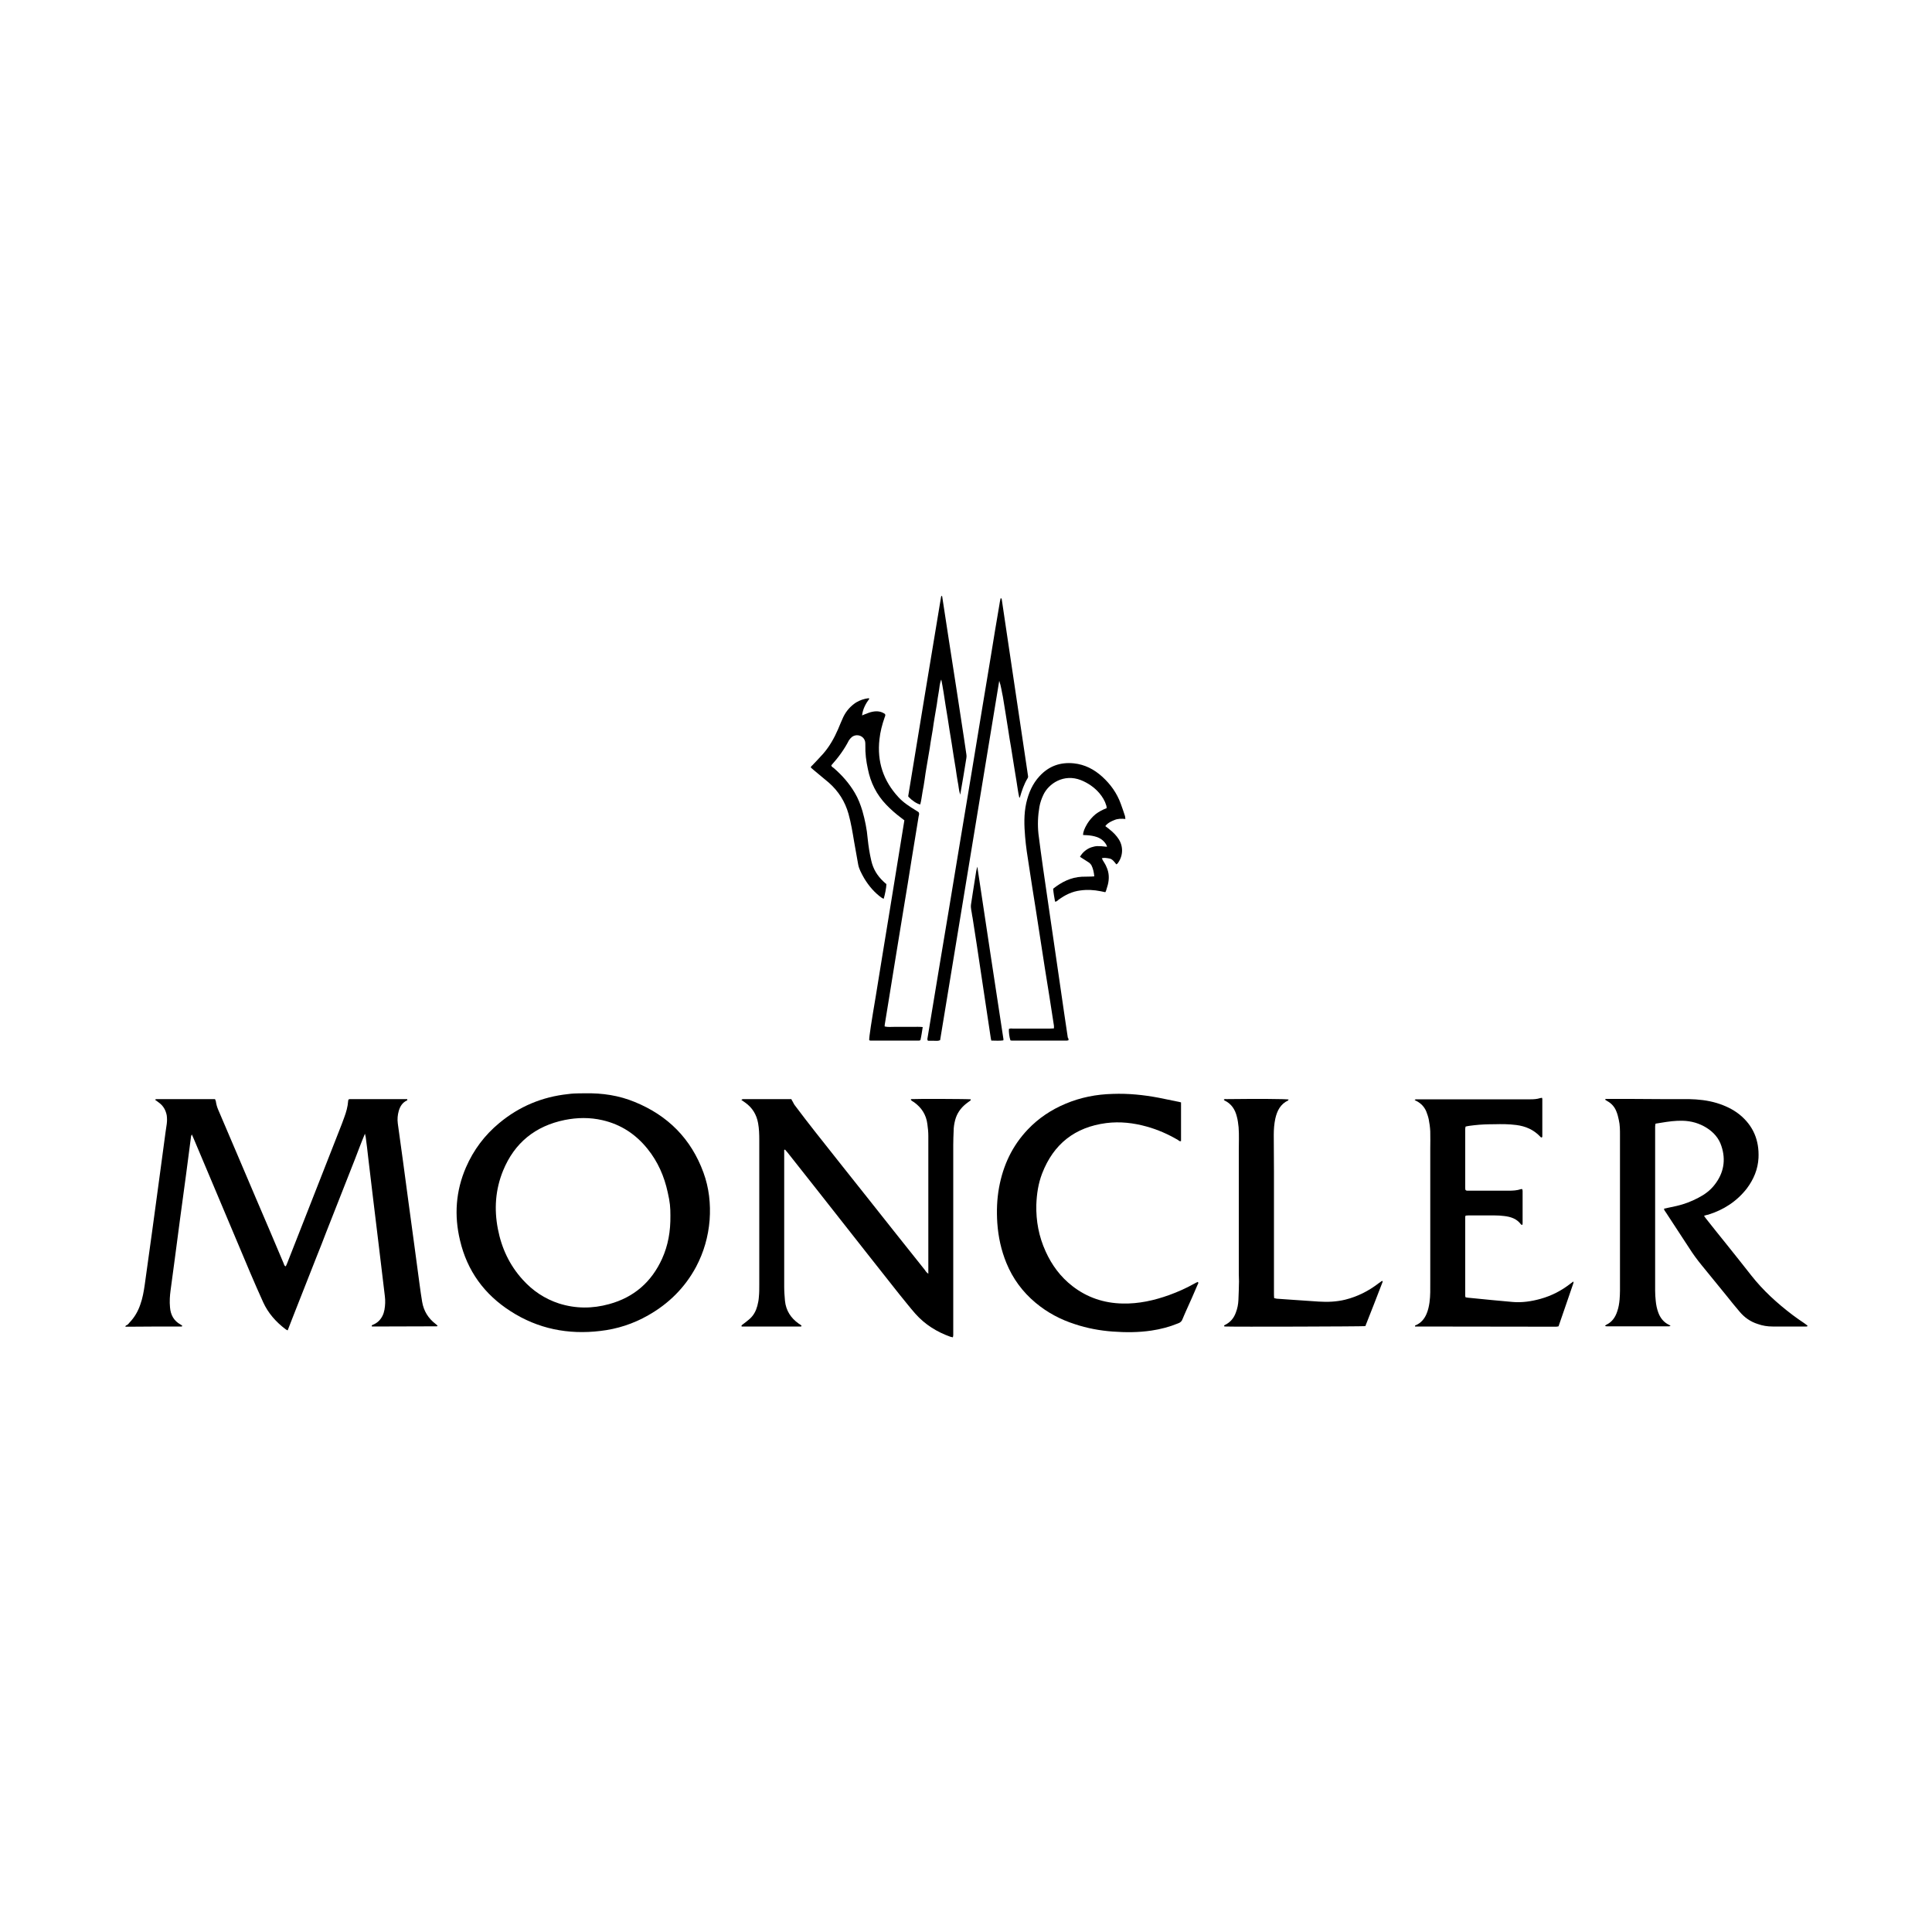 <?xml version="1.0" encoding="UTF-8"?>
<svg xmlns="http://www.w3.org/2000/svg" xmlns:xlink="http://www.w3.org/1999/xlink" version="1.1" id="Capa_1" x="0px" y="0px" width="1000px" height="1000px" viewBox="0 0 1000 1000" style="enable-background:new 0 0 1000 1000;" xml:space="preserve"> <g> <path d="M65.1,686.1c0.9-0.2,1.4-0.9,1.9-1.5c2.6-2.7,4.4-5.8,5.6-9.3c1.2-3.3,1.8-6.8,2.3-10.2c1.3-9.1,2.5-18.3,3.8-27.4 c1.3-9.8,2.7-19.6,4-29.5c1-7.4,2-14.9,3-22.3c0.2-1.4,0.4-2.7,0.6-4.1c0.2-1.5,0.2-3,0-4.5c-0.5-2.6-1.7-4.8-3.8-6.4 c-0.7-0.5-1.4-1.1-2.3-1.7c0.4-0.2,0.6-0.3,0.9-0.3c0.5,0,1.1,0,1.7,0c8.8,0,17.6,0,26.4,0c0.7,0,1.4,0,2.1,0 c0.1,0.4,0.3,0.7,0.4,1c0.2,1.5,0.6,3,1.2,4.4c6.5,15.3,13.1,30.6,19.6,46c4.8,11.2,9.6,22.4,14.3,33.6c0.2,0.5,0.3,1.2,1,1.6 c0.5-0.6,0.6-1.2,0.9-1.8c3.3-8.4,6.6-16.8,9.9-25.2c5.7-14.5,11.4-29.1,17.1-43.6c0.9-2.2,1.7-4.4,2.5-6.6c1-2.7,1.8-5.5,2-8.4 c0-0.3,0.1-0.5,0.2-0.8c0.3-0.1,0.5-0.2,0.6-0.2c9.9,0,19.8,0,29.7,0c0.2,0.4,0.2,0.6-0.1,0.7c-2.3,1.1-3.5,3-4.2,5.4 c-0.6,2.1-0.8,4.3-0.5,6.5c0.9,6.5,1.8,13.1,2.7,19.6c0.9,7,1.9,13.9,2.8,20.9c1,7.4,2,14.7,3,22.1c0.9,7,1.9,13.9,2.8,20.9 c0.4,2.9,0.8,5.9,1.3,8.8c0.8,4.8,3.2,8.6,7,11.5c0.4,0.3,0.7,0.6,1,0.9c-0.2,0.2-0.3,0.3-0.4,0.3c-11.2,0.1-22.4,0-33.6,0.1 c-0.2-0.5,0-0.7,0.3-0.8c1.2-0.5,2.3-1.1,3.3-2.1c1.6-1.6,2.5-3.6,2.9-5.8c0.4-2.3,0.5-4.6,0.2-7c-1.1-8.9-2.1-17.8-3.2-26.7 c-1-8.5-2.1-17.1-3.1-25.6c-0.8-6.4-1.5-12.9-2.3-19.3c-0.4-3.6-0.8-7.1-1.3-10.7c-0.1-0.5-0.2-0.9-0.4-1.8 c-1.9,4.5-3.5,8.8-5.1,13c-1.7,4.2-3.3,8.5-5,12.7c-1.7,4.2-3.3,8.5-5,12.7c-1.7,4.2-3.3,8.5-5,12.7c-1.6,4.2-3.2,8.3-4.9,12.5 c-1.7,4.2-3.3,8.5-5,12.7c-1.7,4.2-3.3,8.5-5,12.7c-1.7,4.2-3.3,8.5-5,12.8c-0.5-0.2-0.8-0.4-1.1-0.6c-5-3.8-9-8.3-11.6-14 c-2.3-5.1-4.6-10.3-6.8-15.5c-6.7-15.9-13.4-31.8-20.1-47.7c-3-7-5.9-14.1-8.9-21.1c-0.3-0.8-0.7-1.5-1.1-2.5 c-0.2,0.5-0.4,0.7-0.4,0.9c-0.9,6.6-1.7,13.2-2.6,19.9c-1,7.6-2.1,15.3-3.1,22.9c-0.9,6.8-1.8,13.7-2.7,20.5 c-0.7,5.5-1.5,10.9-2.2,16.4c-0.4,2.9-0.6,5.9-0.3,8.9c0.3,3.9,2,7,5.5,8.9c0.3,0.2,0.6,0.4,0.9,0.7c-0.2,0.2-0.3,0.3-0.4,0.3 c-9,0-17.9,0-26.9,0.1c-0.8,0-1.5,0-2.3,0C65.1,686.4,65.1,686.3,65.1,686.1z"></path> <path d="M302.8,565.9c8.9-0.2,17.6,1.1,25.8,4.5c17.1,7,29.1,19,35.5,36.5c2.9,7.9,3.8,16.2,3.2,24.6c-0.7,8.6-3,16.6-7,24.2 c-5.8,10.8-14.2,19.1-24.8,25.1c-7.7,4.4-16,7.1-24.8,8.1c-16.6,2-32.3-1.1-46.4-10.2c-13.6-8.7-22.5-20.9-26.2-36.7 c-3.1-12.9-2.2-25.6,3.1-37.8c3.9-9,9.7-16.7,17.2-22.9c10.3-8.6,22.3-13.6,35.6-15c1-0.1,2.1-0.3,3.1-0.3 C299,565.9,300.9,565.9,302.8,565.9z M347,629.1c0-4.1-0.2-6.8-1.4-12c-1.8-8.3-5.1-15.8-10.4-22.4c-6.1-7.6-13.8-12.7-23.4-14.9 c-6.5-1.5-13-1.4-19.5-0.1c-15.2,3.1-26,11.8-31.9,26.2c-4,9.8-4.7,19.9-2.7,30.2c1.9,9.9,6,18.7,12.8,26.2 c5.2,5.8,11.5,10,18.9,12.4c8.6,2.7,17.2,2.7,25.9,0.3c12.8-3.5,21.9-11.4,27.4-23.5C345.8,644.6,347.1,637.4,347,629.1z"></path> <path d="M480.5,659.3c0-1.1,0-1.8,0-2.5c0-22.9,0-45.9,0-68.8c0-2.1-0.2-4.1-0.5-6.2c-0.6-4.8-3-8.5-6.9-11.3 c-0.6-0.4-1.3-0.7-1.7-1.3c0.1-0.2,0.2-0.3,0.3-0.3c2.6-0.2,29.3-0.1,30.7,0.1c0.2,0.3,0,0.5-0.2,0.7c-0.8,0.6-1.6,1.1-2.3,1.7 c-2.7,2.2-4.6,4.9-5.5,8.3c-0.5,1.9-0.8,3.8-0.8,5.7c-0.1,2.4-0.2,4.8-0.2,7.2c0,31.8,0,63.6,0,95.4c0,1,0,2.1,0,3.1 c0,0.3-0.1,0.6-0.2,1.1c-0.5-0.1-0.9-0.2-1.3-0.3c-7-2.5-13.1-6.3-18.1-11.9c-2.9-3.3-5.6-6.8-8.4-10.2 c-10.1-12.7-20.1-25.5-30.2-38.3c-9.2-11.7-18.4-23.4-27.6-35c-0.4-0.5-0.9-1-1.3-1.5c-0.6,0.2-0.4,0.6-0.4,0.9c0,1,0,1.9,0,2.9 c0,22.4,0,44.9,0,67.3c0,2.4,0.2,4.8,0.4,7.2c0.5,5,3,8.9,7.1,11.8c0.5,0.4,1.2,0.6,1.5,1.2c-0.1,0.1-0.2,0.3-0.3,0.3 c-10.3,0-20.5,0-30.7,0c-0.3-0.4,0-0.6,0.3-0.9c1.3-1,2.7-2,3.9-3.1c2-1.8,3.2-4.1,3.9-6.7c0.4-1.5,0.7-3.1,0.8-4.7 c0.2-2.1,0.2-4.1,0.2-6.2c0-25,0-50,0-75c0-2.9-0.1-5.8-0.6-8.6c-0.8-4.5-3-8.1-6.7-10.7c-0.6-0.4-1.2-0.9-2-1.4 c0.4-0.2,0.6-0.4,0.8-0.4c0.5,0,1.1,0,1.7,0c7.1,0,14.2,0,21.3,0c0.7,0,1.4,0,2.1,0c0.2,0.4,0.4,0.9,0.7,1.3 c0.4,0.8,0.8,1.6,1.4,2.3c3.4,4.5,6.8,9,10.3,13.4c8.9,11.3,17.9,22.6,26.8,33.8c9.9,12.5,19.8,25,29.8,37.5 C479,657.8,479.4,658.5,480.5,659.3z"></path> <path d="M882,629.3c0.4,0.5,0.6,1,1,1.4c3.4,4.3,6.8,8.6,10.3,12.9c4.4,5.5,8.8,11,13.1,16.5c6.2,7.9,13.5,14.5,21.4,20.5 c2,1.5,4,2.9,6.1,4.3c0.6,0.4,1.2,0.9,1.7,1.3c-0.2,0.5-0.5,0.4-0.7,0.4c-5.8,0-11.6,0-17.4,0c-2.6,0-5.2-0.4-7.7-1.3 c-3.8-1.2-6.9-3.4-9.4-6.4c-2.3-2.7-4.6-5.5-6.8-8.3c-4.3-5.2-8.5-10.5-12.8-15.7c-2.3-2.8-4.5-5.8-6.4-8.8 c-4-6.2-8.1-12.3-12.1-18.5c-0.4-0.6-1-1.2-1-2c2.2-0.5,4.3-0.9,6.5-1.4c3.9-0.9,7.6-2.3,11.2-4.2c3.3-1.7,6.2-3.8,8.5-6.8 c4.7-6,5.9-12.8,3.5-20c-1.3-4.1-4.1-7.2-7.6-9.4c-3.8-2.4-8-3.6-12.5-3.7c-3.7-0.1-7.3,0.4-10.9,1c-1,0.2-2,0.3-3.1,0.5 c-0.1,0.6-0.2,1-0.2,1.5c0,1,0,2.1,0,3.1c0,25.6,0,51.2,0,76.8c0,3.4-0.1,6.9,0.3,10.3c0.2,2.1,0.6,4.1,1.3,6 c1,2.8,2.8,5.1,5.5,6.4c0.2,0.1,0.5,0.3,0.9,0.5c-0.4,0.2-0.6,0.3-0.8,0.3c-0.3,0-0.7,0-1,0c-10.1,0-20.1,0-30.2,0 c-0.6,0-1.2,0.1-2-0.2c0.4-0.3,0.5-0.5,0.7-0.6c3-1.4,4.7-3.9,5.7-7c0.7-2,1-4,1.2-6.1c0.1-1.5,0.2-3,0.2-4.5c0-26.9,0-53.7,0-80.6 c0-2.6,0-5.2-0.6-7.8c-0.3-1.5-0.7-3.1-1.3-4.5c-0.9-2.3-2.5-4.1-4.7-5.3c-0.4-0.2-0.7-0.5-1.1-0.7c0.2-0.5,0.5-0.4,0.7-0.4 c9.6,0,19.3,0,28.9,0.1c4.6,0,9.2,0,13.8,0c4.8,0.1,9.6,0.6,14.3,2c4.3,1.3,8.4,3.2,11.9,6c7.1,5.8,10.2,13.3,9.8,22.4 c-0.3,5.9-2.5,11.1-6,15.8c-5.2,6.7-12,11.1-20,13.6C883.5,628.8,882.8,629,882,629.3z"></path> <path d="M611.3,570.6c0,6.8,0,13.4,0,20c-0.7,0.3-1.1-0.2-1.5-0.5c-5.1-3-10.5-5.4-16.3-7c-6.8-1.9-13.8-2.7-20.9-1.8 c-16.2,2.1-27.3,10.8-33.2,26.1c-2,5.2-2.8,10.6-3,16.2c-0.2,8.4,1.3,16.4,4.8,24.1c3.2,7.1,7.7,13.2,13.9,18 c7.6,5.9,16.3,8.8,25.9,9c8.4,0.2,16.4-1.6,24.2-4.4c4.4-1.6,8.7-3.5,12.8-5.8c0.7-0.4,1.3-0.7,2-1c0.5,0.6,0.1,1-0.1,1.4 c-1.9,4.5-3.9,9-5.9,13.4c-0.6,1.4-1.3,2.9-1.9,4.4c-0.4,1.2-1.2,1.9-2.4,2.3c-4.4,1.8-9,3-13.7,3.7c-6.7,1-13.4,1-20.2,0.5 c-6.6-0.5-13.1-1.7-19.4-3.8c-7.5-2.4-14.3-6-20.4-11.1c-6.7-5.6-11.8-12.5-15.1-20.6c-2.7-6.6-4.2-13.5-4.7-20.7 c-0.4-6.1-0.2-12.3,0.9-18.3c2.1-11.5,6.8-21.6,14.9-30.1c5.5-5.8,12.1-10.2,19.5-13.3c7.8-3.3,16-4.9,24.5-5.1 c8-0.3,15.9,0.5,23.8,2c3.1,0.6,6.2,1.3,9.3,1.9C609.8,570.2,610.5,570.4,611.3,570.6z"></path> <path d="M732.2,569.3c0.4-0.2,0.5-0.3,0.7-0.3c0.9,0,1.8,0,2.7,0c18,0,36.1,0,54.1,0c0.8,0,1.7,0,2.5,0c1.7,0,3.3-0.1,4.9-0.6 c0.3-0.1,0.7-0.1,1-0.2c0.1,0.3,0.2,0.4,0.2,0.6c0,6.5,0,12.9,0,19.4c0,0.2-0.1,0.4-0.2,0.5c-0.5,0.2-0.7-0.2-0.9-0.4 c-3.4-3.6-7.6-5.4-12.4-6c-3.8-0.5-7.6-0.5-11.3-0.4c-3.4,0-6.9,0.1-10.3,0.5c-1.5,0.2-3,0.3-4.6,0.7c-0.1,0.4-0.2,0.8-0.2,1.2 c0,10.3,0,20.5,0,30.8c0,0.3,0.1,0.5,0.1,0.8c0.5,0.5,1,0.4,1.6,0.4c3.6,0,7.2,0,10.7,0c3.4,0,6.7,0,10.1,0c2.1,0,4.3-0.1,6.3-0.8 c0.2-0.1,0.4,0,0.7,0c0.1,0.3,0.2,0.6,0.2,1c0,5.6,0,11.2,0,16.7c0,0.3-0.1,0.5-0.1,0.8c-0.3-0.1-0.6-0.1-0.7-0.2 c-2.2-3-5.3-4-8.8-4.4c-1.6-0.2-3.3-0.3-4.9-0.3c-4.5,0-9.1,0-13.6,0c-0.5,0-0.9,0.1-1.4,0.1c-0.1,0.3-0.2,0.5-0.2,0.7 c0,13.6,0,27.3,0,40.9c0,0.2,0.1,0.4,0.2,0.7c0.8,0.1,1.6,0.3,2.4,0.3c7.3,0.7,14.7,1.5,22,2.1c4.8,0.4,9.6-0.3,14.3-1.6 c5.8-1.6,11-4.3,15.7-8c0.4-0.3,0.9-0.6,1.4-1c0,0.4,0.1,0.6,0,0.8c-2.6,7.5-5.1,15-7.7,22.4c-0.5,0.1-0.9,0.2-1.3,0.2 c-24.3,0-48.6-0.1-72.9-0.1c0,0-0.1-0.1-0.1-0.2c-0.1-0.4,0.3-0.4,0.5-0.5c2.7-1.2,4.4-3.3,5.5-5.9c0.8-1.9,1.2-3.8,1.5-5.8 c0.5-3.6,0.4-7.1,0.4-10.7c0-0.8,0-1.7,0-2.5c0-22.1,0-44.2,0-66.3c0-3,0.1-6.1,0-9.1c-0.1-2.1-0.4-4.3-0.8-6.3 c-0.3-1.4-0.8-2.8-1.3-4.1c-1-2.3-2.6-4-4.8-5.2C732.9,569.8,732.6,569.6,732.2,569.3z"></path> <path d="M633.4,569.2c0.5-0.5,1-0.3,1.4-0.3c16.2-0.2,30.6-0.1,32.2,0.2c-0.1,0.2-0.2,0.4-0.3,0.5c-4,1.9-5.7,5.4-6.6,9.4 c-0.6,2.8-0.8,5.6-0.8,8.4c0,6.3,0.1,12.7,0.1,19c0,20.9,0,41.9,0,62.8c0,0.9,0,1.8,0.1,2.7c0.5,0.1,0.9,0.2,1.3,0.3 c2.9,0.2,5.8,0.4,8.6,0.6c4.4,0.3,8.8,0.6,13.2,0.9c4.6,0.3,9.2,0.1,13.7-1c6.4-1.6,12.1-4.5,17.3-8.5c0.5-0.4,1.1-0.8,1.7-1.2 c0,0,0.1,0,0.3,0.1c0,0.2,0.1,0.4,0,0.5c-2.9,7.6-5.9,15.2-8.9,22.8c-1.8,0.2-67.3,0.4-72.4,0.2c-0.2,0-0.5-0.1-0.7-0.1 c-0.1-0.6,0.3-0.6,0.6-0.8c2.8-1.4,4.5-3.6,5.5-6.4c0.8-2.1,1.2-4.2,1.3-6.4c0.2-3.2,0.2-6.5,0.3-9.7c0-1.3-0.1-2.6-0.1-3.9 c0-21.3,0-42.7,0-64c0-3.9,0.2-7.8-0.1-11.8c-0.2-1.8-0.4-3.7-0.9-5.5c-0.9-3.7-2.8-6.7-6.4-8.4 C633.7,569.5,633.6,569.4,633.4,569.2z"></path> <path d="M477.6,531.6c-0.4,2.5-0.7,4.7-1.2,6.8c-0.3,0.1-0.5,0.2-0.7,0.2c-8.4,0-16.8,0-25.2,0c-0.2,0-0.4-0.1-0.6-0.2 c-0.1-1.6,1.2-9.8,3.4-22.8c1.3-7.6,2.4-15.2,3.7-22.8c1.2-7.5,2.5-15.1,3.7-22.6c1.2-7.6,2.5-15.2,3.7-22.8 c1.2-7.6,2.5-15.2,3.7-22.8c-0.6-0.5-1.2-0.9-1.7-1.3c-2.8-2.1-5.3-4.3-7.7-6.8c-5-5.2-8.1-11.4-9.5-18.5 c-0.9-4.1-1.4-8.1-1.3-12.3c0-0.6,0-1.2-0.1-1.8c-0.7-3.2-4.5-4.3-6.9-2.4c-0.6,0.5-1.1,1.1-1.5,1.7c-2.4,4.7-5.5,8.9-9,12.8 c0,0-0.1,0.1-0.1,0.2c0.1,0.7,0.7,0.9,1.2,1.3c4.3,3.7,8,7.9,10.9,12.8c1.8,3,3,6.2,4,9.5c1.3,4.6,2.3,9.4,2.7,14.2 c0.4,3.9,1,7.8,1.9,11.6c1,4.3,3.1,7.7,6.3,10.7c0.5,0.5,1,0.9,1.5,1.3c0,1.7-0.8,5.7-1.4,7.6c-0.3-0.1-0.6-0.3-0.9-0.4 c-3.8-2.7-6.8-6.2-9.2-10.2c-0.7-1.2-1.4-2.5-2-3.8c-0.5-1.1-0.9-2.2-1.1-3.3c-0.7-3.9-1.4-7.9-2.1-11.8c-0.8-4.8-1.6-9.7-2.9-14.4 c-1.8-6.4-5.2-11.8-10.2-16.2c-2.6-2.2-5.2-4.3-7.8-6.5c-0.5-0.4-1-0.9-1.5-1.3c0-0.7,0.5-0.9,0.8-1.2c1.9-2,3.8-4,5.6-6 c3.3-3.8,5.7-8.1,7.7-12.7c0.9-2.1,1.7-4.2,2.7-6.3c1.5-3.1,3.7-5.6,6.6-7.5c2-1.2,4.1-1.9,6.4-2.2c0.1,0,0.2,0.1,0.5,0.2 c-1.9,2.6-3.4,5.3-3.8,8.7c0.7-0.3,1.2-0.5,1.7-0.7c1.2-0.4,2.4-1,3.7-1.2c2.4-0.5,4.6-0.2,6.5,1.2c0.3,0.7,0,1.2-0.2,1.7 c-1.3,3.7-2.3,7.5-2.7,11.4c-1.3,11.5,2,21.5,9.9,30c2.5,2.7,5.6,4.7,8.7,6.6c0.6,0.4,1.2,0.7,1.7,1.1c0.4,0.7,0.2,1.4,0,2.1 c-1.2,7.1-2.3,14.3-3.5,21.4c-1.4,8.8-2.8,17.7-4.3,26.5c-1.2,7.1-2.3,14.3-3.5,21.4c-1.3,8.2-2.7,16.4-4,24.7 c-0.7,4.5-1.5,9-2.2,13.5c-0.1,0.4-0.1,0.8-0.1,1.3c1.7,0.4,3.4,0.2,5,0.2c1.6,0,3.2,0,4.8,0c1.7,0,3.3,0,5,0 C474.1,531.5,475.7,531.4,477.6,531.6z"></path> <path d="M553.1,538.4c-0.4,0.1-0.6,0.2-0.8,0.2c-9.6,0-19.1,0-28.7,0c-0.2,0-0.4-0.1-0.6-0.1c-0.6-1.7-0.9-4.4-0.8-5.9 c0.7-0.4,1.5-0.2,2.2-0.2c6.3,0,12.7,0,19,0c0.7,0,1.3-0.1,2.1-0.1c0-0.6,0.1-1.1,0-1.5c-1.5-9.9-3.1-19.9-4.7-29.8 c-1.6-10.1-3.1-20.3-4.7-30.4c-1.2-7.5-2.4-15-3.5-22.4c-0.8-5-1.6-10.1-2-15.1c-0.5-5.8-0.7-11.7,0.6-17.5 c1.2-5.2,3.2-9.9,6.9-13.9c4.8-5.2,10.7-7.3,17.7-6.6c5.7,0.6,10.5,3.1,14.7,6.9c4.3,3.9,7.6,8.5,9.6,14c0.8,2.1,1.5,4.3,2.2,6.4 c0.1,0.4,0.1,0.9,0.2,1.5c-2.1-0.2-4-0.2-5.8,0.6c-1.3,0.5-2.5,1.1-3.6,2c-0.4,0.3-0.6,0.7-1,1.1c0.8,0.6,1.5,1.1,2.2,1.7 c1.9,1.5,3.6,3.2,4.9,5.3c2.4,4,2,8.8-0.8,12.4c-0.1,0.1-0.3,0.2-0.6,0.4c-0.4-0.6-0.9-1.1-1.3-1.6c-0.7-0.8-1.5-1.4-2.6-1.5 c-1.2-0.2-2.3-0.4-3.6-0.1c0.2,0.3,0.3,0.6,0.4,0.9c0.7,1.2,1.5,2.3,2,3.6c1.4,3,1.5,6.1,0.7,9.3c-0.3,1-0.6,2-0.9,3 c-0.1,0.3-0.2,0.5-0.4,0.8c-0.8-0.2-1.6-0.3-2.4-0.5c-3.5-0.7-7-0.9-10.5-0.4c-4.2,0.5-7.9,2.3-11.3,4.8c-0.5,0.4-0.9,1-1.8,1 c-0.4-2.2-0.8-4.4-1-6.7c4.4-3.5,9.2-5.9,14.8-6.2c1.6-0.1,3.3,0,5-0.1c0.5,0,0.9-0.1,1.5-0.1c-0.2-2.1-0.6-4-1.5-5.8 c-0.3-0.5-0.8-1-1.2-1.3c-0.9-0.6-1.8-1.2-2.8-1.8c-0.6-0.4-1.3-0.8-1.9-1.2c1.2-2.3,3.7-4.3,6.1-5c2-0.6,3-0.8,7.9-0.2 c-0.1-0.4-0.2-0.7-0.3-0.9c-1.1-2-2.7-3.3-4.8-4.1c-1.7-0.6-3.5-0.9-5.3-1c-0.7,0-1.4-0.1-2-0.1c0-1.6,0.7-3.4,2.2-5.9 c1.2-1.9,2.6-3.5,4.3-4.9c1.7-1.3,3.6-2.3,5.7-3.1c-0.1-0.5,0-1-0.2-1.4c-0.7-2.4-2-4.5-3.6-6.4c-2.6-3-5.8-5.2-9.5-6.7 c-8.9-3.5-16.8,1.8-19.5,7.7c-0.9,1.9-1.6,3.9-2,6.1c-0.8,4.6-1,9.3-0.5,14c0.7,5.9,1.6,11.9,2.4,17.8c1.2,8,2.3,16.1,3.5,24.1 c1.3,9.1,2.7,18.2,4,27.4c1.2,8,2.3,16.1,3.5,24.1c0.6,4,1.2,8,1.8,12.1C553,537.2,553,537.8,553.1,538.4z"></path> <path d="M517.2,352.4c-10.2,62-20.4,124-30.6,186c-1.1,0.5-2.2,0.3-3.3,0.3c-1,0-2,0-3,0c-0.4-0.6-0.3-1-0.2-1.5 c2.1-12.7,4.2-25.4,6.3-38.1c1.5-9.2,3.1-18.3,4.6-27.5c2-12.1,4-24.2,6-36.3c2-12,4-24,6-36c1.9-11.3,3.7-22.7,5.6-34 c1.4-8.6,2.9-17.2,4.3-25.9c1.4-8.6,2.8-17.3,4.3-25.9c0.2-1.3,0.4-2.5,0.7-3.8c0.6-0.1,0.5,0.3,0.6,0.5c1,6.7,2,13.5,3,20.2 c1,6.9,2.1,13.9,3.1,20.8c1.2,7.8,2.3,15.7,3.5,23.5c1,6.9,2.1,13.9,3.1,20.8c0.3,2,0.6,4.1,0.9,6.1c0.1,0.4,0,0.9-0.2,1.2 c-1.9,3.1-3,6.5-4,9.9c0,0-0.1,0.1-0.3,0.2c-0.7-2.9-1-5.9-1.5-8.8c-0.5-2.8-0.9-5.7-1.4-8.6c-0.5-2.9-0.9-5.8-1.4-8.8 c-0.5-2.9-1-5.7-1.4-8.6c-0.5-2.9-0.9-5.8-1.4-8.8c-0.5-2.9-0.9-5.7-1.4-8.6C518.5,358.1,518.2,355.2,517.2,352.4z"></path> <path d="M497,411.2c-0.8-2.3-0.8-4.5-1.3-6.7c-0.4-2.2-0.7-4.4-1-6.5c-0.4-2.2-0.7-4.5-1.1-6.7c-0.3-2.2-0.7-4.4-1-6.5 c-0.4-2.2-0.7-4.5-1.1-6.7c-0.3-2.2-0.7-4.4-1-6.5c-0.4-2.2-0.7-4.5-1.1-6.7c-0.3-2.2-0.7-4.3-1-6.5c-0.4-2.2-0.7-4.4-1.2-6.7 c-0.9,2.1-0.9,4.3-1.3,6.4c-0.4,2.2-0.7,4.3-1,6.5c-0.4,2.2-0.7,4.3-1.1,6.5c-0.4,2.2-0.7,4.4-1,6.5c-0.4,2.2-0.7,4.3-1.1,6.5 c-0.3,2.1-0.6,4.2-1,6.3c-0.4,2.2-0.7,4.3-1.1,6.5c-0.4,2.2-0.7,4.3-1,6.5c-0.3,2.2-0.7,4.4-1.1,6.5c-0.4,2.2-0.6,4.4-1.2,6.5 c-1.8-0.4-4.2-2-6.1-4c0-0.1,0-0.1-0.1-0.2c0-0.1,0-0.1,0-0.2c5.6-34.4,11.3-68.7,17-103.1c0-0.1,0.1-0.3,0.2-0.4 c0,0,0.1,0,0.2-0.1c0.1,0.1,0.2,0.3,0.2,0.5c1.1,7.4,2.3,14.8,3.4,22.2c1.3,8.4,2.6,16.7,3.9,25.1c1.3,8.5,2.6,17,3.9,25.5 c0.4,2.9,0.9,5.8,1.3,8.8c0.1,0.6,0.1,1.2,0,1.8c-1,6.2-2,12.4-3.1,18.5C497.2,411,497.2,411,497,411.2z"></path> <path d="M505.8,448.6c0.2,0.9,0.3,1.3,0.3,1.6c4.4,29.3,8.8,58.5,13.3,87.8c0,0.1-0.1,0.3-0.1,0.5c-2,0.3-4,0.1-6.2,0.1 c-0.2-0.7-0.3-1.4-0.4-2.1c-1.7-11.1-3.3-22.2-5-33.3c-1.4-9.4-2.8-18.8-4.3-28.2c-0.1-0.3-0.1-0.7-0.2-1c-0.2-2-0.9-3.9-0.6-5.9 c0.3-2,0.6-3.9,0.9-5.9c0.6-3.8,1.2-7.6,1.8-11.4C505.4,450.3,505.6,449.7,505.8,448.6z"></path> </g> </svg>
